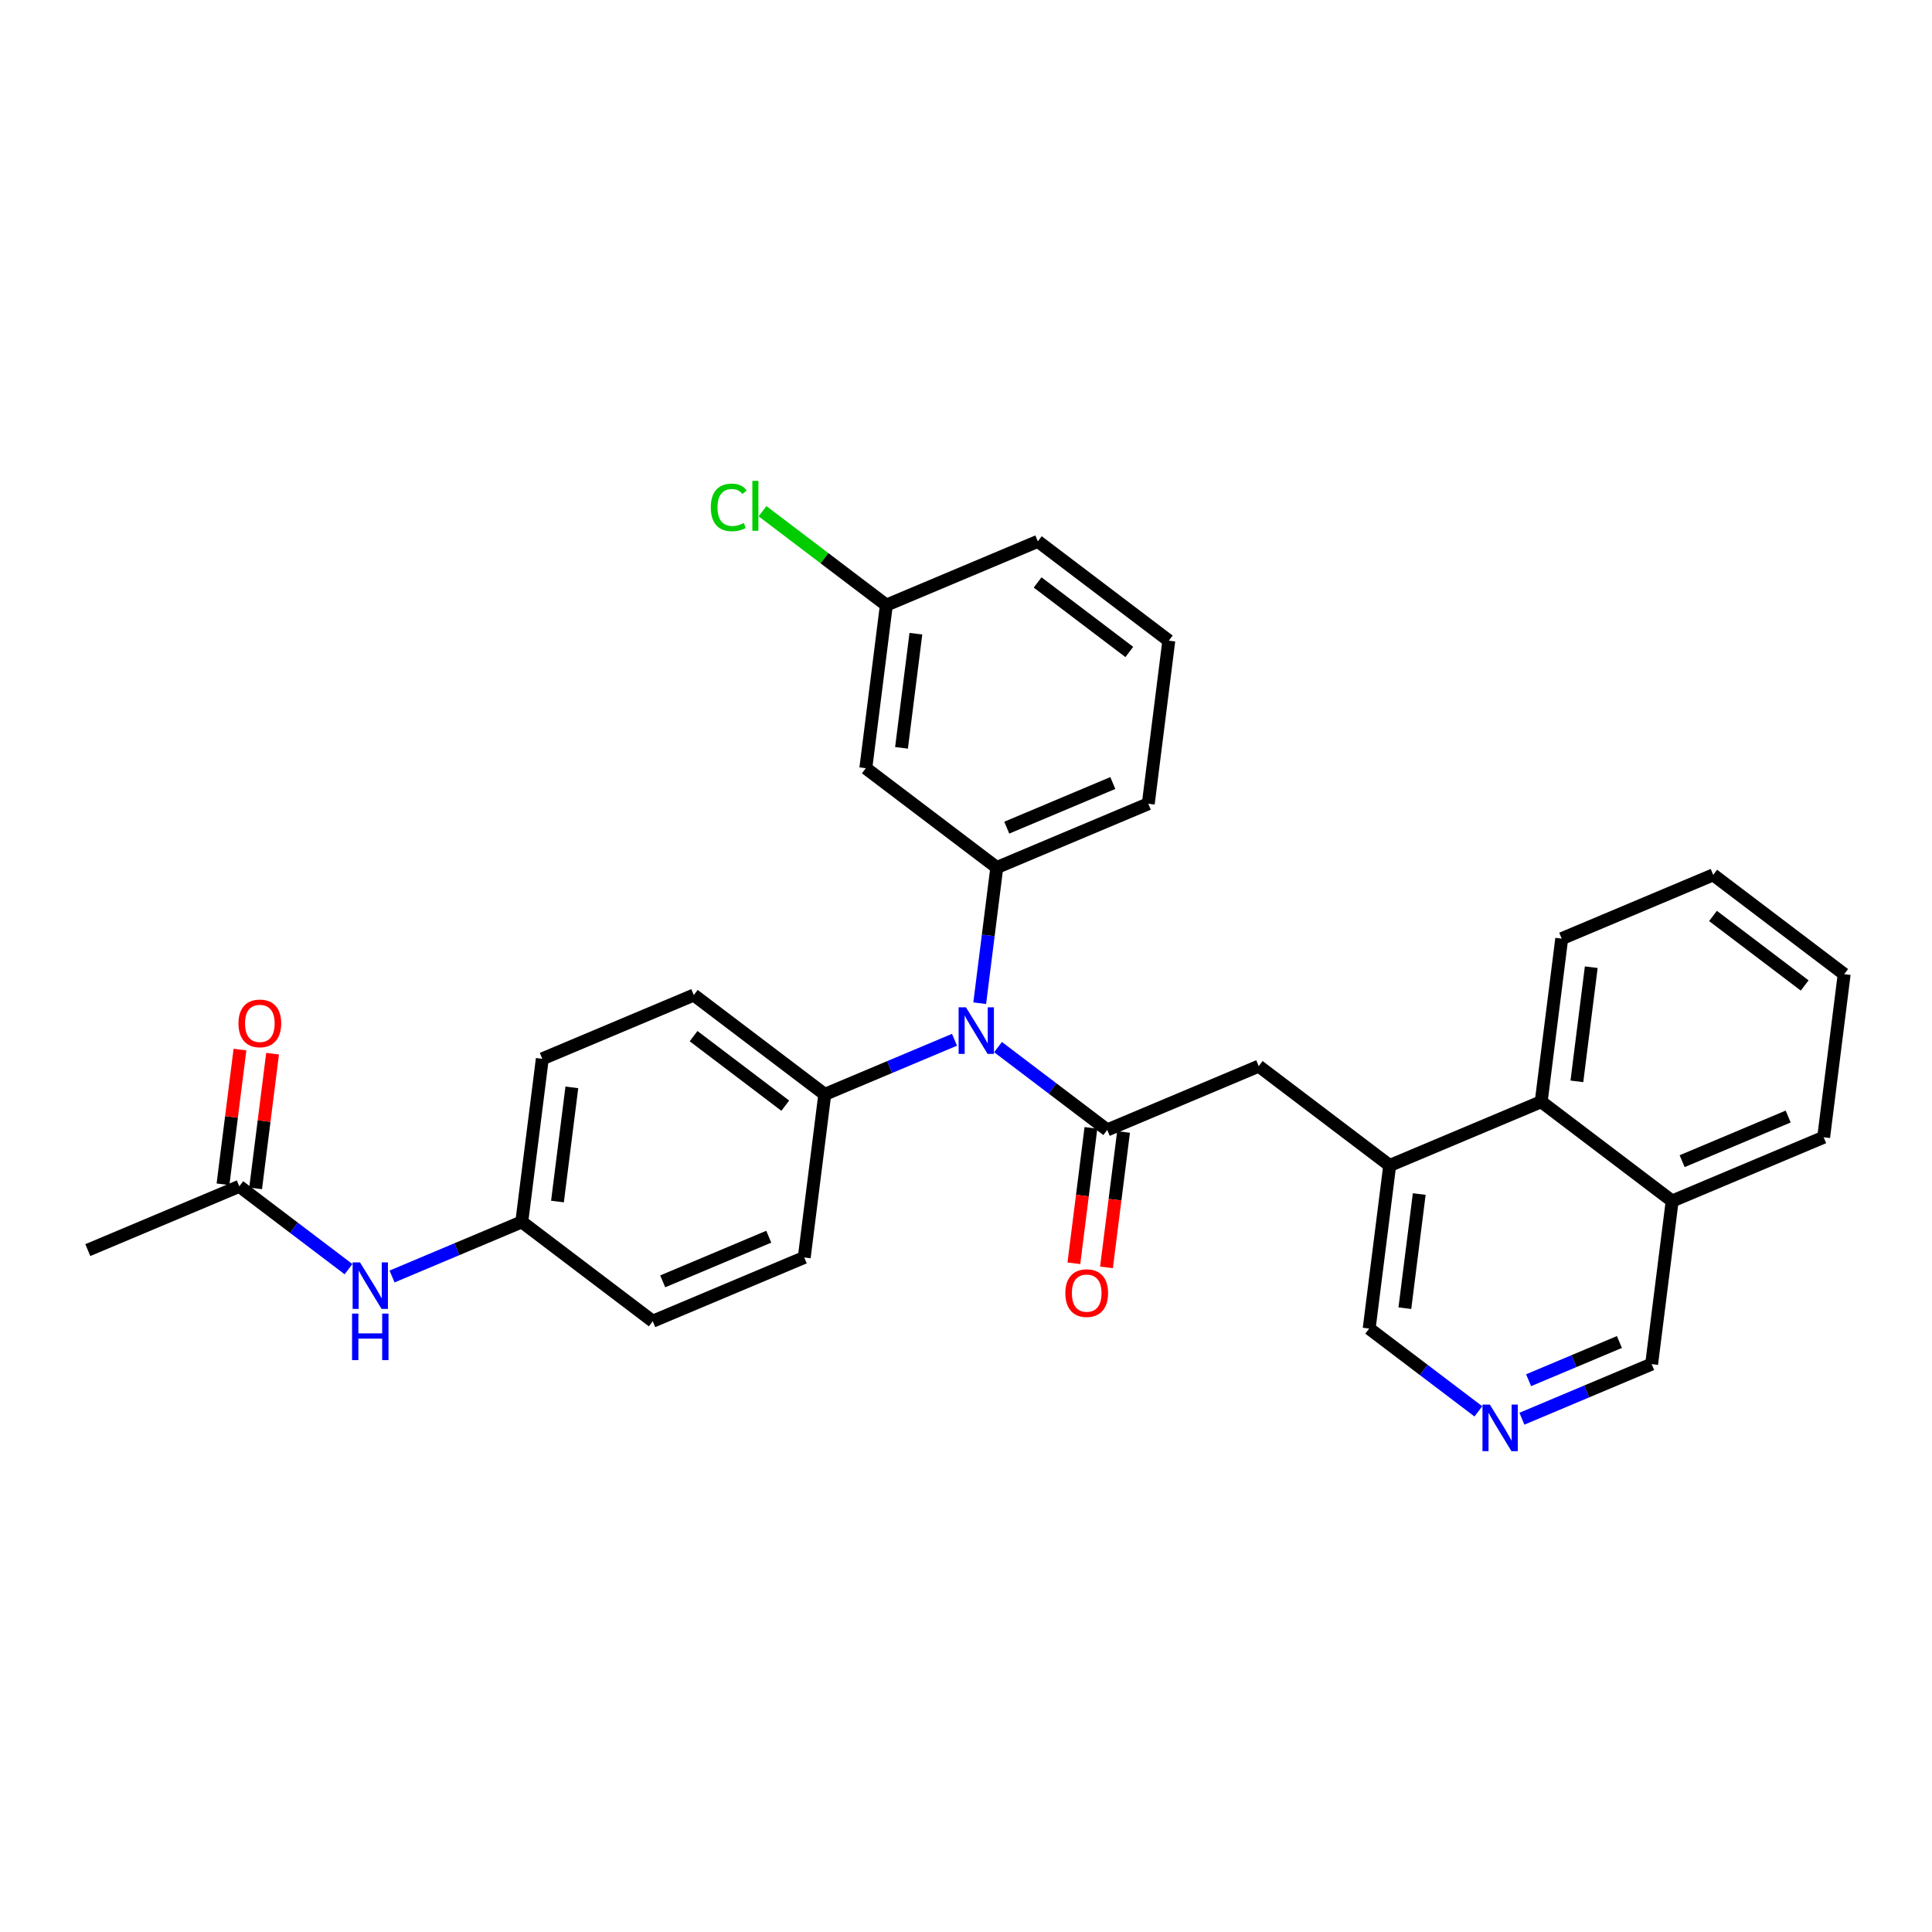 <?xml version='1.0' encoding='iso-8859-1'?>
<svg version='1.1' baseProfile='full'
              xmlns='http://www.w3.org/2000/svg'
                      xmlns:rdkit='http://www.rdkit.org/xml'
                      xmlns:xlink='http://www.w3.org/1999/xlink'
                  xml:space='preserve'
width='300px' height='300px' viewBox='0 0 300 300'>
<!-- END OF HEADER -->
<rect style='opacity:1.0;fill:#FFFFFF;stroke:none' width='300' height='300' x='0' y='0'> </rect>
<rect style='opacity:1.0;fill:#FFFFFF;stroke:none' width='300' height='300' x='0' y='0'> </rect>
<path class='bond-0 atom-0 atom-1' d='M 13.636,194.116 L 37.16,184.214' style='fill:none;fill-rule:evenodd;stroke:#000000;stroke-width:2.0px;stroke-linecap:butt;stroke-linejoin:miter;stroke-opacity:1' />
<path class='bond-1 atom-1 atom-2' d='M 39.693,184.533 L 41.009,174.074' style='fill:none;fill-rule:evenodd;stroke:#000000;stroke-width:2.0px;stroke-linecap:butt;stroke-linejoin:miter;stroke-opacity:1' />
<path class='bond-1 atom-1 atom-2' d='M 41.009,174.074 L 42.326,163.615' style='fill:none;fill-rule:evenodd;stroke:#FF0000;stroke-width:2.0px;stroke-linecap:butt;stroke-linejoin:miter;stroke-opacity:1' />
<path class='bond-1 atom-1 atom-2' d='M 34.628,183.896 L 35.945,173.437' style='fill:none;fill-rule:evenodd;stroke:#000000;stroke-width:2.0px;stroke-linecap:butt;stroke-linejoin:miter;stroke-opacity:1' />
<path class='bond-1 atom-1 atom-2' d='M 35.945,173.437 L 37.261,162.978' style='fill:none;fill-rule:evenodd;stroke:#FF0000;stroke-width:2.0px;stroke-linecap:butt;stroke-linejoin:miter;stroke-opacity:1' />
<path class='bond-2 atom-1 atom-3' d='M 37.16,184.214 L 45.639,190.644' style='fill:none;fill-rule:evenodd;stroke:#000000;stroke-width:2.0px;stroke-linecap:butt;stroke-linejoin:miter;stroke-opacity:1' />
<path class='bond-2 atom-1 atom-3' d='M 45.639,190.644 L 54.118,197.074' style='fill:none;fill-rule:evenodd;stroke:#0000FF;stroke-width:2.0px;stroke-linecap:butt;stroke-linejoin:miter;stroke-opacity:1' />
<path class='bond-3 atom-3 atom-4' d='M 60.877,198.214 L 70.949,193.974' style='fill:none;fill-rule:evenodd;stroke:#0000FF;stroke-width:2.0px;stroke-linecap:butt;stroke-linejoin:miter;stroke-opacity:1' />
<path class='bond-3 atom-3 atom-4' d='M 70.949,193.974 L 81.021,189.735' style='fill:none;fill-rule:evenodd;stroke:#000000;stroke-width:2.0px;stroke-linecap:butt;stroke-linejoin:miter;stroke-opacity:1' />
<path class='bond-4 atom-4 atom-5' d='M 81.021,189.735 L 84.209,164.412' style='fill:none;fill-rule:evenodd;stroke:#000000;stroke-width:2.0px;stroke-linecap:butt;stroke-linejoin:miter;stroke-opacity:1' />
<path class='bond-4 atom-4 atom-5' d='M 86.564,186.574 L 88.795,168.848' style='fill:none;fill-rule:evenodd;stroke:#000000;stroke-width:2.0px;stroke-linecap:butt;stroke-linejoin:miter;stroke-opacity:1' />
<path class='bond-30 atom-30 atom-4' d='M 101.358,205.157 L 81.021,189.735' style='fill:none;fill-rule:evenodd;stroke:#000000;stroke-width:2.0px;stroke-linecap:butt;stroke-linejoin:miter;stroke-opacity:1' />
<path class='bond-5 atom-5 atom-6' d='M 84.209,164.412 L 107.733,154.511' style='fill:none;fill-rule:evenodd;stroke:#000000;stroke-width:2.0px;stroke-linecap:butt;stroke-linejoin:miter;stroke-opacity:1' />
<path class='bond-6 atom-6 atom-7' d='M 107.733,154.511 L 128.07,169.933' style='fill:none;fill-rule:evenodd;stroke:#000000;stroke-width:2.0px;stroke-linecap:butt;stroke-linejoin:miter;stroke-opacity:1' />
<path class='bond-6 atom-6 atom-7' d='M 107.699,160.891 L 121.935,171.687' style='fill:none;fill-rule:evenodd;stroke:#000000;stroke-width:2.0px;stroke-linecap:butt;stroke-linejoin:miter;stroke-opacity:1' />
<path class='bond-7 atom-7 atom-8' d='M 128.07,169.933 L 138.142,165.693' style='fill:none;fill-rule:evenodd;stroke:#000000;stroke-width:2.0px;stroke-linecap:butt;stroke-linejoin:miter;stroke-opacity:1' />
<path class='bond-7 atom-7 atom-8' d='M 138.142,165.693 L 148.214,161.454' style='fill:none;fill-rule:evenodd;stroke:#0000FF;stroke-width:2.0px;stroke-linecap:butt;stroke-linejoin:miter;stroke-opacity:1' />
<path class='bond-28 atom-7 atom-29' d='M 128.07,169.933 L 124.882,195.256' style='fill:none;fill-rule:evenodd;stroke:#000000;stroke-width:2.0px;stroke-linecap:butt;stroke-linejoin:miter;stroke-opacity:1' />
<path class='bond-8 atom-8 atom-9' d='M 154.973,162.594 L 163.452,169.024' style='fill:none;fill-rule:evenodd;stroke:#0000FF;stroke-width:2.0px;stroke-linecap:butt;stroke-linejoin:miter;stroke-opacity:1' />
<path class='bond-8 atom-8 atom-9' d='M 163.452,169.024 L 171.93,175.453' style='fill:none;fill-rule:evenodd;stroke:#000000;stroke-width:2.0px;stroke-linecap:butt;stroke-linejoin:miter;stroke-opacity:1' />
<path class='bond-21 atom-8 atom-22' d='M 152.129,155.779 L 153.455,145.244' style='fill:none;fill-rule:evenodd;stroke:#0000FF;stroke-width:2.0px;stroke-linecap:butt;stroke-linejoin:miter;stroke-opacity:1' />
<path class='bond-21 atom-8 atom-22' d='M 153.455,145.244 L 154.781,134.708' style='fill:none;fill-rule:evenodd;stroke:#000000;stroke-width:2.0px;stroke-linecap:butt;stroke-linejoin:miter;stroke-opacity:1' />
<path class='bond-9 atom-9 atom-10' d='M 169.398,175.135 L 168.075,185.65' style='fill:none;fill-rule:evenodd;stroke:#000000;stroke-width:2.0px;stroke-linecap:butt;stroke-linejoin:miter;stroke-opacity:1' />
<path class='bond-9 atom-9 atom-10' d='M 168.075,185.65 L 166.751,196.165' style='fill:none;fill-rule:evenodd;stroke:#FF0000;stroke-width:2.0px;stroke-linecap:butt;stroke-linejoin:miter;stroke-opacity:1' />
<path class='bond-9 atom-9 atom-10' d='M 174.463,175.772 L 173.139,186.287' style='fill:none;fill-rule:evenodd;stroke:#000000;stroke-width:2.0px;stroke-linecap:butt;stroke-linejoin:miter;stroke-opacity:1' />
<path class='bond-9 atom-9 atom-10' d='M 173.139,186.287 L 171.816,196.802' style='fill:none;fill-rule:evenodd;stroke:#FF0000;stroke-width:2.0px;stroke-linecap:butt;stroke-linejoin:miter;stroke-opacity:1' />
<path class='bond-10 atom-9 atom-11' d='M 171.93,175.453 L 195.455,165.552' style='fill:none;fill-rule:evenodd;stroke:#000000;stroke-width:2.0px;stroke-linecap:butt;stroke-linejoin:miter;stroke-opacity:1' />
<path class='bond-11 atom-11 atom-12' d='M 195.455,165.552 L 215.791,180.974' style='fill:none;fill-rule:evenodd;stroke:#000000;stroke-width:2.0px;stroke-linecap:butt;stroke-linejoin:miter;stroke-opacity:1' />
<path class='bond-12 atom-12 atom-13' d='M 215.791,180.974 L 212.604,206.297' style='fill:none;fill-rule:evenodd;stroke:#000000;stroke-width:2.0px;stroke-linecap:butt;stroke-linejoin:miter;stroke-opacity:1' />
<path class='bond-12 atom-12 atom-13' d='M 220.378,185.41 L 218.147,203.136' style='fill:none;fill-rule:evenodd;stroke:#000000;stroke-width:2.0px;stroke-linecap:butt;stroke-linejoin:miter;stroke-opacity:1' />
<path class='bond-31 atom-21 atom-12' d='M 239.315,171.073 L 215.791,180.974' style='fill:none;fill-rule:evenodd;stroke:#000000;stroke-width:2.0px;stroke-linecap:butt;stroke-linejoin:miter;stroke-opacity:1' />
<path class='bond-13 atom-13 atom-14' d='M 212.604,206.297 L 221.083,212.727' style='fill:none;fill-rule:evenodd;stroke:#000000;stroke-width:2.0px;stroke-linecap:butt;stroke-linejoin:miter;stroke-opacity:1' />
<path class='bond-13 atom-13 atom-14' d='M 221.083,212.727 L 229.561,219.156' style='fill:none;fill-rule:evenodd;stroke:#0000FF;stroke-width:2.0px;stroke-linecap:butt;stroke-linejoin:miter;stroke-opacity:1' />
<path class='bond-14 atom-14 atom-15' d='M 236.32,220.297 L 246.392,216.057' style='fill:none;fill-rule:evenodd;stroke:#0000FF;stroke-width:2.0px;stroke-linecap:butt;stroke-linejoin:miter;stroke-opacity:1' />
<path class='bond-14 atom-14 atom-15' d='M 246.392,216.057 L 256.465,211.818' style='fill:none;fill-rule:evenodd;stroke:#000000;stroke-width:2.0px;stroke-linecap:butt;stroke-linejoin:miter;stroke-opacity:1' />
<path class='bond-14 atom-14 atom-15' d='M 237.361,214.32 L 244.412,211.352' style='fill:none;fill-rule:evenodd;stroke:#0000FF;stroke-width:2.0px;stroke-linecap:butt;stroke-linejoin:miter;stroke-opacity:1' />
<path class='bond-14 atom-14 atom-15' d='M 244.412,211.352 L 251.463,208.385' style='fill:none;fill-rule:evenodd;stroke:#000000;stroke-width:2.0px;stroke-linecap:butt;stroke-linejoin:miter;stroke-opacity:1' />
<path class='bond-15 atom-15 atom-16' d='M 256.465,211.818 L 259.652,186.495' style='fill:none;fill-rule:evenodd;stroke:#000000;stroke-width:2.0px;stroke-linecap:butt;stroke-linejoin:miter;stroke-opacity:1' />
<path class='bond-16 atom-16 atom-17' d='M 259.652,186.495 L 283.176,176.593' style='fill:none;fill-rule:evenodd;stroke:#000000;stroke-width:2.0px;stroke-linecap:butt;stroke-linejoin:miter;stroke-opacity:1' />
<path class='bond-16 atom-16 atom-17' d='M 261.201,180.305 L 277.667,173.374' style='fill:none;fill-rule:evenodd;stroke:#000000;stroke-width:2.0px;stroke-linecap:butt;stroke-linejoin:miter;stroke-opacity:1' />
<path class='bond-33 atom-21 atom-16' d='M 239.315,171.073 L 259.652,186.495' style='fill:none;fill-rule:evenodd;stroke:#000000;stroke-width:2.0px;stroke-linecap:butt;stroke-linejoin:miter;stroke-opacity:1' />
<path class='bond-17 atom-17 atom-18' d='M 283.176,176.593 L 286.364,151.27' style='fill:none;fill-rule:evenodd;stroke:#000000;stroke-width:2.0px;stroke-linecap:butt;stroke-linejoin:miter;stroke-opacity:1' />
<path class='bond-18 atom-18 atom-19' d='M 286.364,151.27 L 266.027,135.848' style='fill:none;fill-rule:evenodd;stroke:#000000;stroke-width:2.0px;stroke-linecap:butt;stroke-linejoin:miter;stroke-opacity:1' />
<path class='bond-18 atom-18 atom-19' d='M 280.229,153.024 L 265.993,142.229' style='fill:none;fill-rule:evenodd;stroke:#000000;stroke-width:2.0px;stroke-linecap:butt;stroke-linejoin:miter;stroke-opacity:1' />
<path class='bond-19 atom-19 atom-20' d='M 266.027,135.848 L 242.503,145.75' style='fill:none;fill-rule:evenodd;stroke:#000000;stroke-width:2.0px;stroke-linecap:butt;stroke-linejoin:miter;stroke-opacity:1' />
<path class='bond-20 atom-20 atom-21' d='M 242.503,145.75 L 239.315,171.073' style='fill:none;fill-rule:evenodd;stroke:#000000;stroke-width:2.0px;stroke-linecap:butt;stroke-linejoin:miter;stroke-opacity:1' />
<path class='bond-20 atom-20 atom-21' d='M 247.089,150.186 L 244.858,167.912' style='fill:none;fill-rule:evenodd;stroke:#000000;stroke-width:2.0px;stroke-linecap:butt;stroke-linejoin:miter;stroke-opacity:1' />
<path class='bond-22 atom-22 atom-23' d='M 154.781,134.708 L 178.305,124.807' style='fill:none;fill-rule:evenodd;stroke:#000000;stroke-width:2.0px;stroke-linecap:butt;stroke-linejoin:miter;stroke-opacity:1' />
<path class='bond-22 atom-22 atom-23' d='M 156.329,128.518 L 172.796,121.587' style='fill:none;fill-rule:evenodd;stroke:#000000;stroke-width:2.0px;stroke-linecap:butt;stroke-linejoin:miter;stroke-opacity:1' />
<path class='bond-32 atom-28 atom-22' d='M 134.444,119.286 L 154.781,134.708' style='fill:none;fill-rule:evenodd;stroke:#000000;stroke-width:2.0px;stroke-linecap:butt;stroke-linejoin:miter;stroke-opacity:1' />
<path class='bond-23 atom-23 atom-24' d='M 178.305,124.807 L 181.493,99.484' style='fill:none;fill-rule:evenodd;stroke:#000000;stroke-width:2.0px;stroke-linecap:butt;stroke-linejoin:miter;stroke-opacity:1' />
<path class='bond-24 atom-24 atom-25' d='M 181.493,99.484 L 161.156,84.062' style='fill:none;fill-rule:evenodd;stroke:#000000;stroke-width:2.0px;stroke-linecap:butt;stroke-linejoin:miter;stroke-opacity:1' />
<path class='bond-24 atom-24 atom-25' d='M 175.358,101.238 L 161.122,90.443' style='fill:none;fill-rule:evenodd;stroke:#000000;stroke-width:2.0px;stroke-linecap:butt;stroke-linejoin:miter;stroke-opacity:1' />
<path class='bond-25 atom-25 atom-26' d='M 161.156,84.062 L 137.632,93.963' style='fill:none;fill-rule:evenodd;stroke:#000000;stroke-width:2.0px;stroke-linecap:butt;stroke-linejoin:miter;stroke-opacity:1' />
<path class='bond-26 atom-26 atom-27' d='M 137.632,93.963 L 128.017,86.672' style='fill:none;fill-rule:evenodd;stroke:#000000;stroke-width:2.0px;stroke-linecap:butt;stroke-linejoin:miter;stroke-opacity:1' />
<path class='bond-26 atom-26 atom-27' d='M 128.017,86.672 L 118.403,79.381' style='fill:none;fill-rule:evenodd;stroke:#00CC00;stroke-width:2.0px;stroke-linecap:butt;stroke-linejoin:miter;stroke-opacity:1' />
<path class='bond-27 atom-26 atom-28' d='M 137.632,93.963 L 134.444,119.286' style='fill:none;fill-rule:evenodd;stroke:#000000;stroke-width:2.0px;stroke-linecap:butt;stroke-linejoin:miter;stroke-opacity:1' />
<path class='bond-27 atom-26 atom-28' d='M 142.218,98.399 L 139.987,116.125' style='fill:none;fill-rule:evenodd;stroke:#000000;stroke-width:2.0px;stroke-linecap:butt;stroke-linejoin:miter;stroke-opacity:1' />
<path class='bond-29 atom-29 atom-30' d='M 124.882,195.256 L 101.358,205.157' style='fill:none;fill-rule:evenodd;stroke:#000000;stroke-width:2.0px;stroke-linecap:butt;stroke-linejoin:miter;stroke-opacity:1' />
<path class='bond-29 atom-29 atom-30' d='M 119.373,192.036 L 102.906,198.967' style='fill:none;fill-rule:evenodd;stroke:#000000;stroke-width:2.0px;stroke-linecap:butt;stroke-linejoin:miter;stroke-opacity:1' />
<path  class='atom-2' d='M 37.03 158.912
Q 37.03 157.176, 37.887 156.206
Q 38.745 155.236, 40.348 155.236
Q 41.951 155.236, 42.808 156.206
Q 43.666 157.176, 43.666 158.912
Q 43.666 160.668, 42.798 161.668
Q 41.93 162.658, 40.348 162.658
Q 38.755 162.658, 37.887 161.668
Q 37.03 160.678, 37.03 158.912
M 40.348 161.842
Q 41.45 161.842, 42.043 161.107
Q 42.645 160.361, 42.645 158.912
Q 42.645 157.493, 42.043 156.778
Q 41.45 156.053, 40.348 156.053
Q 39.245 156.053, 38.643 156.768
Q 38.051 157.482, 38.051 158.912
Q 38.051 160.372, 38.643 161.107
Q 39.245 161.842, 40.348 161.842
' fill='#FF0000'/>
<path  class='atom-3' d='M 55.9 196.022
L 58.268 199.851
Q 58.503 200.228, 58.881 200.912
Q 59.258 201.596, 59.279 201.637
L 59.279 196.022
L 60.238 196.022
L 60.238 203.25
L 59.248 203.25
L 56.706 199.064
Q 56.41 198.574, 56.093 198.013
Q 55.787 197.451, 55.695 197.278
L 55.695 203.25
L 54.756 203.25
L 54.756 196.022
L 55.9 196.022
' fill='#0000FF'/>
<path  class='atom-3' d='M 54.669 203.973
L 55.649 203.973
L 55.649 207.046
L 59.345 207.046
L 59.345 203.973
L 60.325 203.973
L 60.325 211.201
L 59.345 211.201
L 59.345 207.863
L 55.649 207.863
L 55.649 211.201
L 54.669 211.201
L 54.669 203.973
' fill='#0000FF'/>
<path  class='atom-8' d='M 149.996 156.417
L 152.364 160.246
Q 152.599 160.624, 152.977 161.308
Q 153.355 161.992, 153.375 162.032
L 153.375 156.417
L 154.335 156.417
L 154.335 163.645
L 153.345 163.645
L 150.802 159.46
Q 150.506 158.97, 150.19 158.408
Q 149.884 157.847, 149.792 157.673
L 149.792 163.645
L 148.853 163.645
L 148.853 156.417
L 149.996 156.417
' fill='#0000FF'/>
<path  class='atom-10' d='M 165.425 200.797
Q 165.425 199.061, 166.283 198.091
Q 167.14 197.121, 168.743 197.121
Q 170.346 197.121, 171.203 198.091
Q 172.061 199.061, 172.061 200.797
Q 172.061 202.553, 171.193 203.553
Q 170.325 204.544, 168.743 204.544
Q 167.15 204.544, 166.283 203.553
Q 165.425 202.563, 165.425 200.797
M 168.743 203.727
Q 169.846 203.727, 170.438 202.992
Q 171.04 202.246, 171.04 200.797
Q 171.04 199.378, 170.438 198.663
Q 169.846 197.938, 168.743 197.938
Q 167.64 197.938, 167.038 198.653
Q 166.446 199.367, 166.446 200.797
Q 166.446 202.257, 167.038 202.992
Q 167.64 203.727, 168.743 203.727
' fill='#FF0000'/>
<path  class='atom-14' d='M 231.343 218.105
L 233.711 221.933
Q 233.946 222.311, 234.324 222.995
Q 234.702 223.679, 234.722 223.72
L 234.722 218.105
L 235.682 218.105
L 235.682 225.333
L 234.692 225.333
L 232.149 221.147
Q 231.853 220.657, 231.537 220.096
Q 231.231 219.534, 231.139 219.361
L 231.139 225.333
L 230.2 225.333
L 230.2 218.105
L 231.343 218.105
' fill='#0000FF'/>
<path  class='atom-27' d='M 110.373 78.792
Q 110.373 76.995, 111.21 76.055
Q 112.058 75.106, 113.66 75.106
Q 115.151 75.106, 115.947 76.158
L 115.273 76.709
Q 114.692 75.943, 113.66 75.943
Q 112.568 75.943, 111.986 76.678
Q 111.414 77.403, 111.414 78.792
Q 111.414 80.221, 112.007 80.956
Q 112.609 81.691, 113.773 81.691
Q 114.569 81.691, 115.498 81.211
L 115.784 81.977
Q 115.406 82.222, 114.834 82.365
Q 114.263 82.508, 113.63 82.508
Q 112.058 82.508, 111.21 81.548
Q 110.373 80.588, 110.373 78.792
' fill='#00CC00'/>
<path  class='atom-27' d='M 116.825 74.667
L 117.765 74.667
L 117.765 82.416
L 116.825 82.416
L 116.825 74.667
' fill='#00CC00'/>
</svg>
